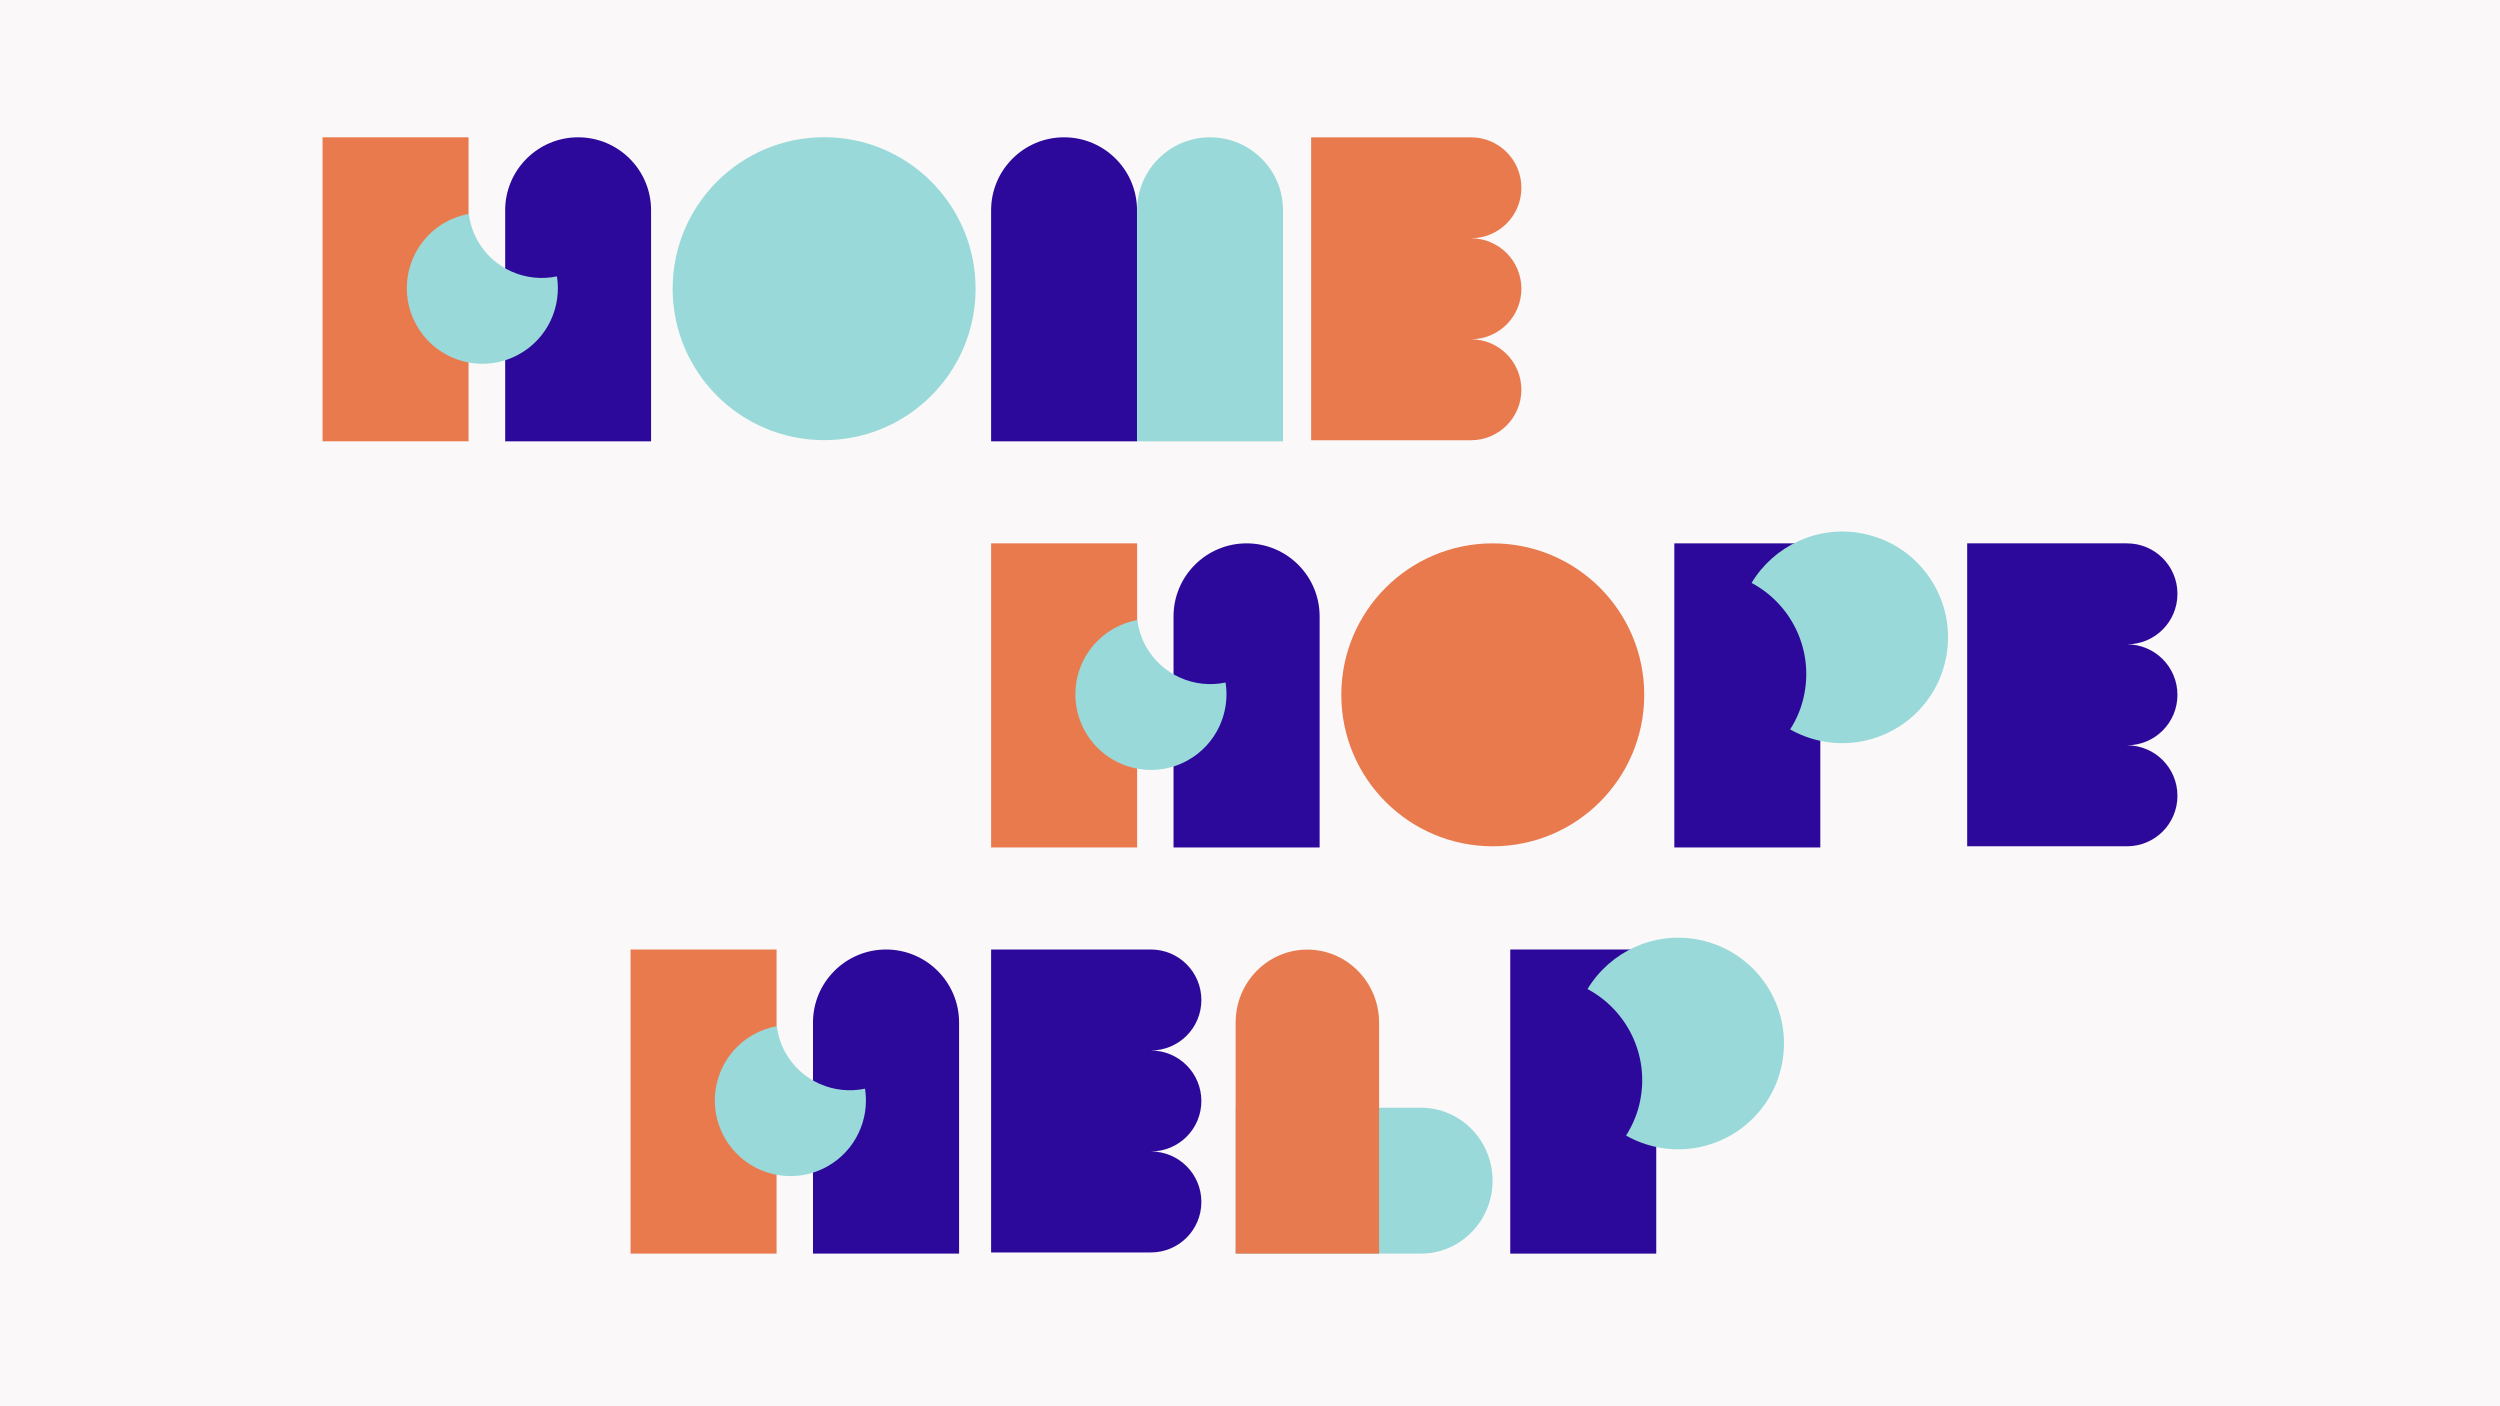 <?xml version="1.0" encoding="utf-8"?>
<!-- Generator: Adobe Illustrator 27.9.4, SVG Export Plug-In . SVG Version: 9.03 Build 54784)  -->
<svg version="1.1" id="Layer_1" xmlns="http://www.w3.org/2000/svg" xmlns:xlink="http://www.w3.org/1999/xlink" x="0px" y="0px"
	 viewBox="0 0 2560 1440" style="enable-background:new 0 0 2560 1440;" xml:space="preserve">
<style type="text/css">
	.st0{clip-path:url(#SVGID_00000128470976573165992300000010230385906882217384_);}
	.st1{fill:#FAF8F8;}
	.st2{fill:#2C089B;}
	.st3{fill:#99D9D9;}
	.st4{fill:#E97A4E;}
	.st5{fill:#E87A4F;}
</style>
<g>
	<g>
		<defs>
			<rect id="SVGID_1_" width="2560" height="1440"/>
		</defs>
		<clipPath id="SVGID_00000097470323426021630100000005711035364103410609_">
			<use xlink:href="#SVGID_1_"  style="overflow:visible;"/>
		</clipPath>
		<g style="clip-path:url(#SVGID_00000097470323426021630100000005711035364103410609_);">
			<g>
				<defs>
					<rect id="SVGID_00000161620155989934224910000017823561829244718499_" x="2531" y="1413" width="38" height="28"/>
				</defs>
				<clipPath id="SVGID_00000035501249858039711880000006178036303622152107_">
					<use xlink:href="#SVGID_00000161620155989934224910000017823561829244718499_"  style="overflow:visible;"/>
				</clipPath>
			</g>
		</g>
	</g>
	<rect class="st1" width="2560" height="1440"/>
	<g>
		<path class="st2" d="M1164.3,451.9V215.3c0-41.3-33.5-74.7-74.7-74.7c-41.3,0-74.7,33.5-74.7,74.7v236.6H1164.3z"/>
		<path class="st3" d="M1313.8,451.9V215.3c0-41.3-33.5-74.7-74.7-74.7c-41.3,0-74.7,33.5-74.7,74.7v236.6H1313.8z"/>
		<path class="st4" d="M1506.2,244c28.6,0,51.7-23.1,51.7-51.7c0-28.5-23.1-51.7-51.7-51.7h-163.6v310.2h163.6
			c28.6,0,51.7-23.1,51.7-51.7c0-28.5-23.1-51.7-51.7-51.7c28.6,0,51.7-23.1,51.7-51.7C1557.9,267.1,1534.8,244,1506.2,244"/>
	</g>
	<rect x="330.3" y="140.6" class="st4" width="149.5" height="311.3"/>
	<g>
		<path class="st2" d="M666.7,451.9V215.3c0-41.3-33.5-74.7-74.7-74.7s-74.7,33.5-74.7,74.7v236.6H666.7z"/>
		<path class="st3" d="M480,219c-8,1.5-15.9,4.2-23.5,8.4c-37.4,20.7-50.9,67.8-30.2,105.2c20.7,37.4,67.8,50.9,105.2,30.2
			c29.2-16.2,43.8-48.5,38.8-79.8c-31.6,6.7-65.2-7.5-81.6-37.2C484,237.2,481.2,228.1,480,219"/>
		<path class="st3" d="M843.9,450.7c85.6,0,155.1-69.4,155.1-155.1c0-85.6-69.4-155.1-155.1-155.1S688.8,210,688.8,295.6
			C688.8,381.3,758.3,450.7,843.9,450.7"/>
	</g>
	<rect x="1014.9" y="556.4" class="st4" width="149.5" height="311.4"/>
	<rect x="1714.5" y="556.4" class="st2" width="149.5" height="311.4"/>
	<g>
		<path class="st2" d="M1351.3,867.8V631.2c0-41.3-33.5-74.8-74.8-74.8c-41.3,0-74.8,33.5-74.8,74.8v236.6H1351.3z"/>
		<path class="st2" d="M2178,659.8c28.6,0,51.7-23.1,51.7-51.7c0-28.6-23.1-51.7-51.7-51.7h-163.6v310.2H2178
			c28.6,0,51.7-23.1,51.7-51.7s-23.1-51.7-51.7-51.7c28.6,0,51.7-23.1,51.7-51.7C2229.7,683,2206.6,659.8,2178,659.8"/>
		<path class="st3" d="M1164.6,634.9c-8,1.5-15.9,4.2-23.5,8.4c-37.4,20.7-50.9,67.8-30.2,105.2c20.7,37.4,67.8,50.9,105.2,30.2
			c29.2-16.2,43.8-48.6,38.9-79.8c-31.6,6.7-65.2-7.5-81.7-37.2C1168.6,653.1,1165.8,644,1164.6,634.9"/>
		<path class="st3" d="M1833.1,746.9c9.9,5.6,20.9,9.8,32.7,12.1c58.7,11.4,115.6-26.9,127-85.7c11.4-58.7-26.9-115.6-85.7-127
			c-45.9-8.9-90.7,12.7-113.5,50.6c39.9,21.2,63.1,66.7,54.1,113.4C1845.2,723.7,1840.1,736,1833.1,746.9"/>
		<path class="st4" d="M1528.6,866.6c85.7,0,155.1-69.4,155.1-155.1s-69.4-155.1-155.1-155.1c-85.7,0-155.1,69.4-155.1,155.1
			S1443,866.6,1528.6,866.6"/>
	</g>
	<rect x="645.7" y="972.3" class="st4" width="149.5" height="311.4"/>
	<rect x="1546.5" y="972.3" class="st2" width="149.5" height="311.4"/>
	<g>
		<path class="st2" d="M982.1,1283.7v-236.6c0-41.3-33.5-74.8-74.8-74.8c-41.3,0-74.8,33.5-74.8,74.8v236.6H982.1z"/>
		<path class="st2" d="M1178.5,1075.7c28.6,0,51.7-23.1,51.7-51.7c0-28.6-23.1-51.7-51.7-51.7h-163.6v310.2h163.6
			c28.6,0,51.7-23.1,51.7-51.7c0-28.6-23.1-51.7-51.7-51.7c28.6,0,51.7-23.1,51.7-51.7C1230.2,1098.9,1207.1,1075.7,1178.5,1075.7"
			/>
		<path class="st3" d="M795.4,1050.8c-8,1.5-15.9,4.2-23.5,8.4c-37.4,20.7-50.9,67.8-30.2,105.2c20.7,37.4,67.8,50.9,105.2,30.2
			c29.2-16.2,43.8-48.6,38.9-79.8c-31.6,6.7-65.2-7.5-81.7-37.2C799.4,1069,796.6,1059.9,795.4,1050.8"/>
		<path class="st3" d="M1665.1,1162.8c9.9,5.6,20.9,9.8,32.7,12.1c58.7,11.4,115.6-26.9,127-85.7c11.4-58.7-26.9-115.6-85.7-127
			c-45.9-8.9-90.6,12.7-113.5,50.6c39.9,21.2,63.1,66.7,54.1,113.4C1677.2,1139.6,1672,1151.9,1665.1,1162.8"/>
		<path class="st3" d="M1528.4,1209c0-41.3-32.9-74.7-73.4-74.7h-189.7v149.4H1455C1495.5,1283.7,1528.4,1250.2,1528.4,1209"/>
		<path class="st5" d="M1338.7,972.4c-40.6,0-73.4,33.4-73.4,74.7v236.6h146.9v-236.6C1412.1,1005.9,1379.3,972.4,1338.7,972.4"/>
	</g>
</g>
</svg>

